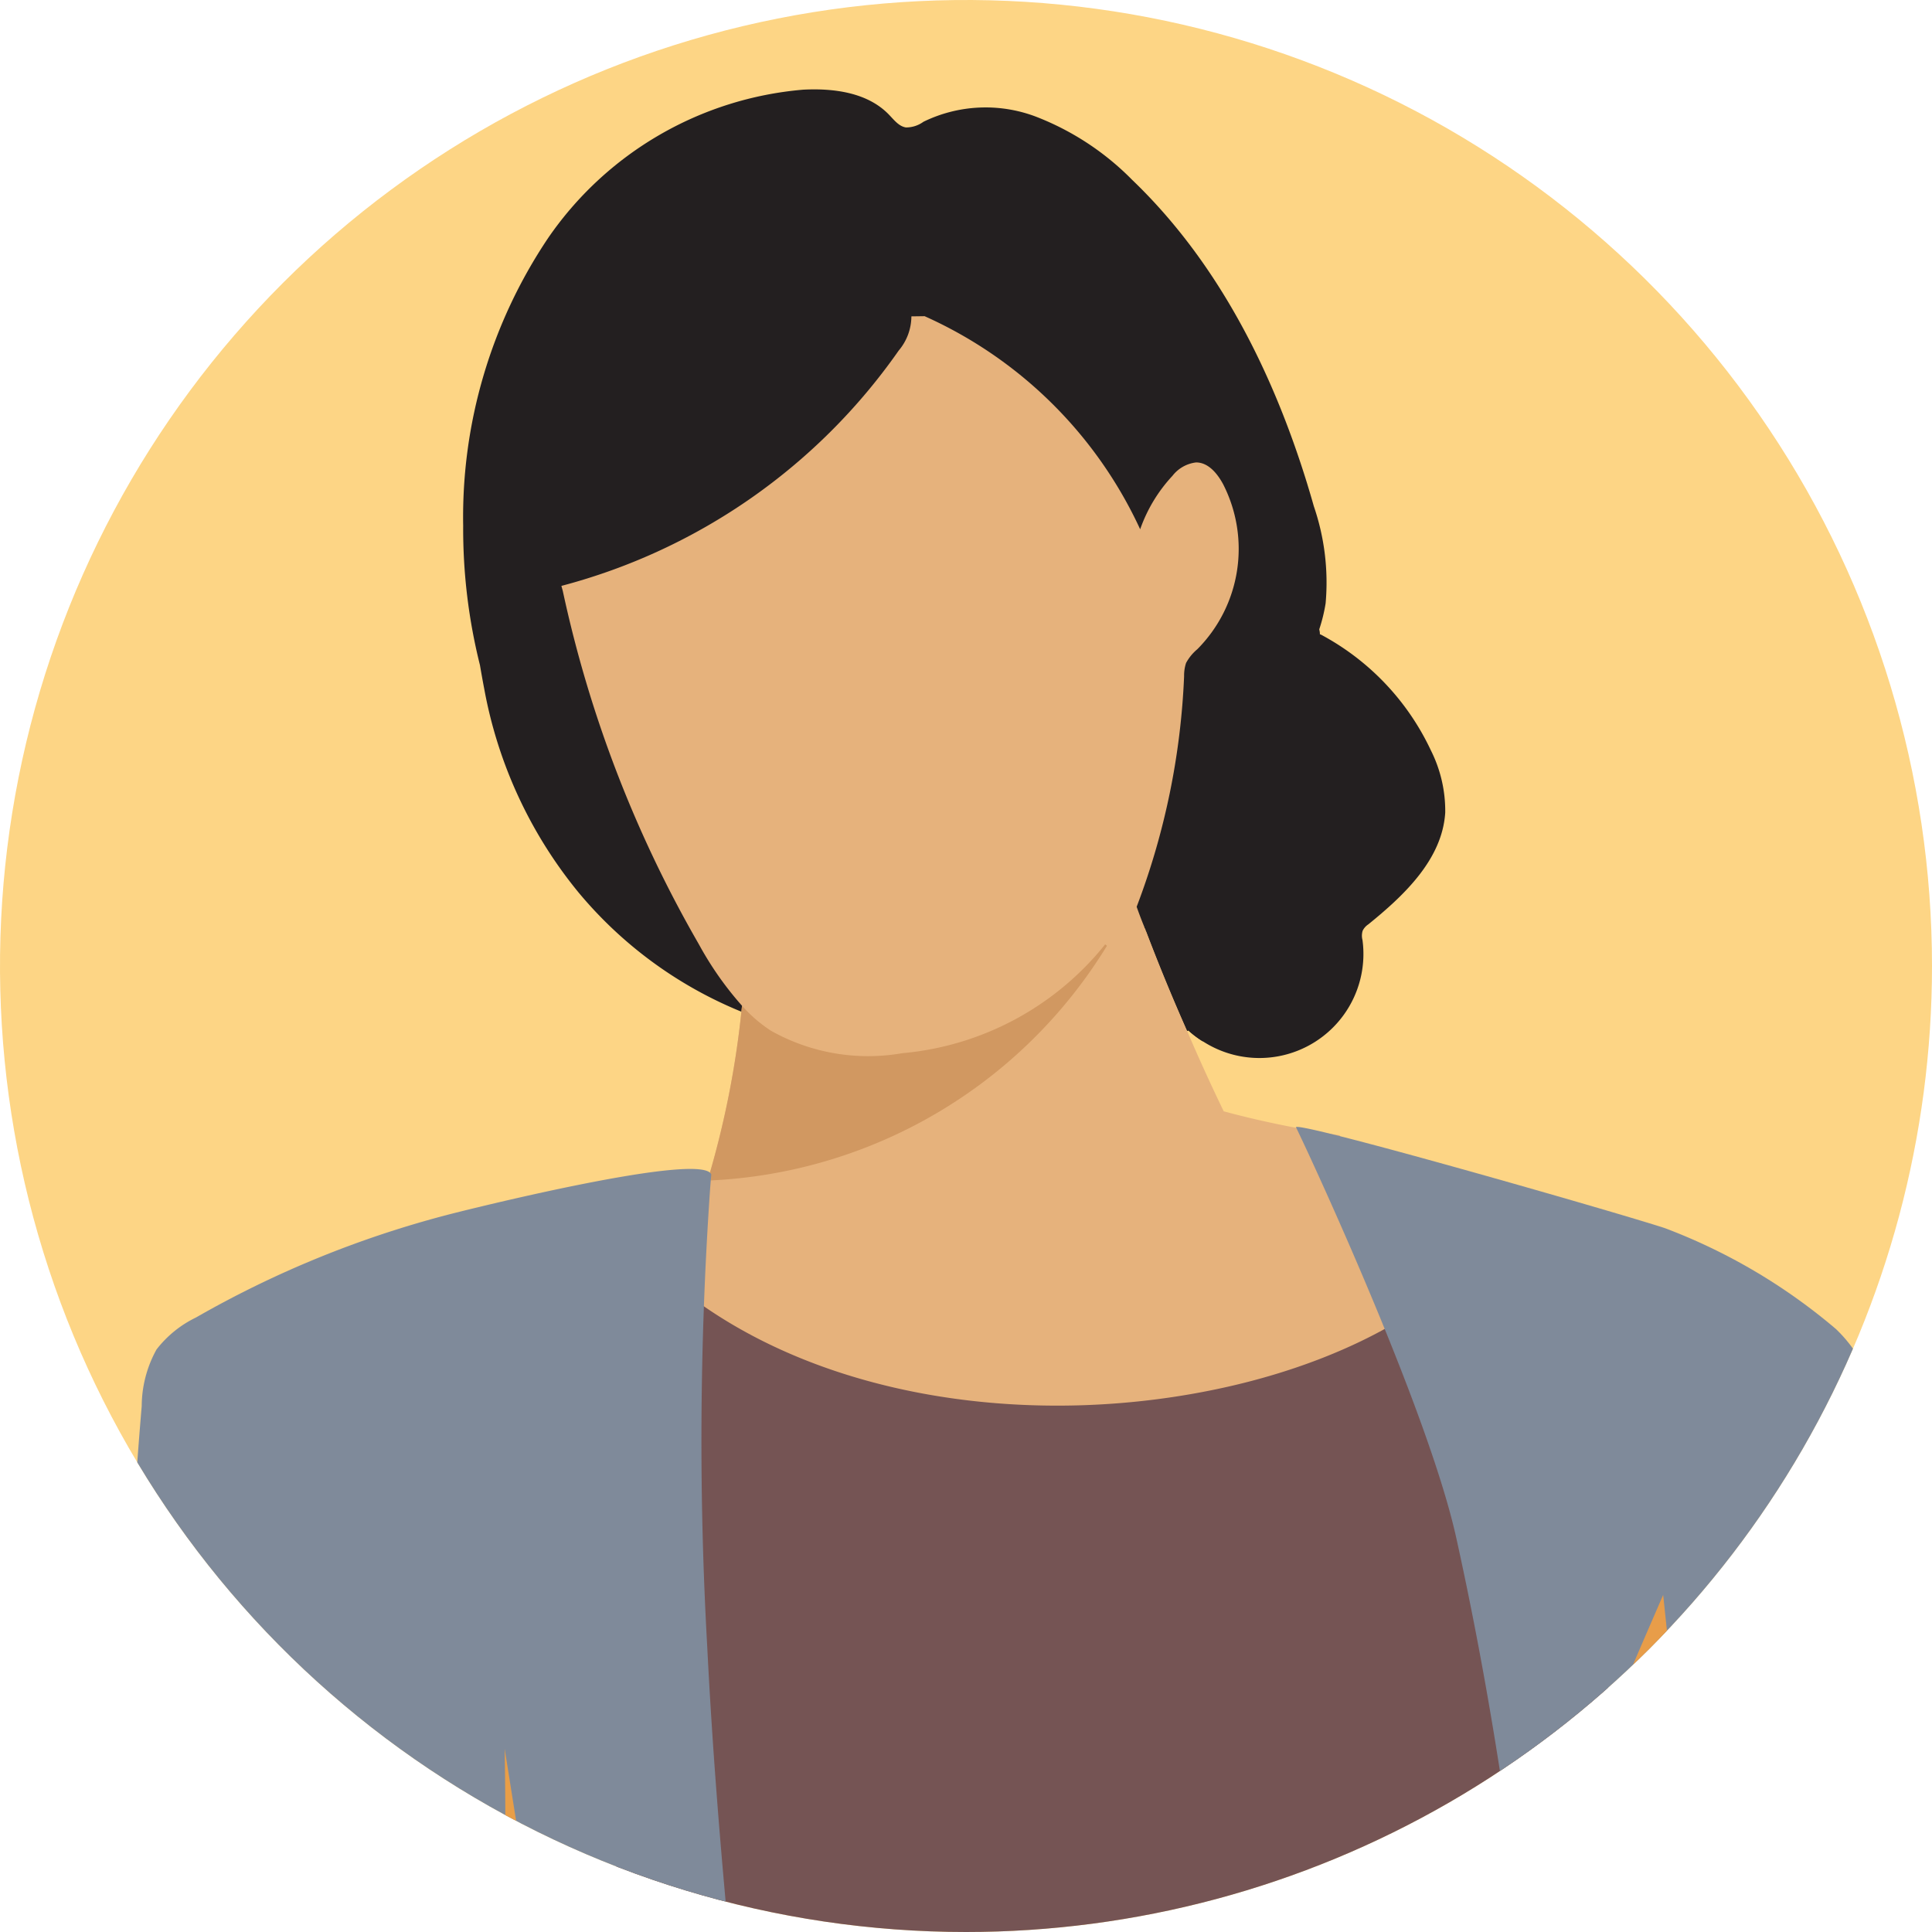 <svg id="Group_3000" data-name="Group 3000" xmlns="http://www.w3.org/2000/svg" xmlns:xlink="http://www.w3.org/1999/xlink" width="108" height="108" viewBox="0 0 108 108">
  <defs>
    <clipPath id="clip-path">
      <path id="Intersection_1" data-name="Intersection 1" d="M0,54A54,54,0,1,0,54,0,54,54,0,0,0,0,54Z" transform="translate(108 108) rotate(180)" fill="#fdd585"/>
    </clipPath>
    <linearGradient id="linear-gradient" x1="0.5" y1="0.433" x2="-1.144" y2="1.412" gradientUnits="objectBoundingBox">
      <stop offset="0" stop-color="#e89d49"/>
      <stop offset="1" stop-color="#febc11"/>
    </linearGradient>
  </defs>
  <g id="Group_2457" data-name="Group 2457" clip-path="url(#clip-path)">
    <g id="Path_7487" data-name="Path 7487" transform="translate(-69 -18)" fill="#fdd585">
      <path d="M 207.5 168.5 L 0.5 168.5 L 0.5 0.5 L 207.5 0.5 L 207.5 168.5 Z" stroke="none"/>
      <path d="M 1 1 L 1 168 L 207 168 L 207 1 L 1 1 M 0 0 L 208 0 L 208 169 L 0 169 L 0 0 Z" stroke="none" fill="#707070"/>
    </g>
    <g id="Group_2885" data-name="Group 2885" transform="translate(5.777 5)">
      <g id="Group_2884" data-name="Group 2884">
        <g id="Group_2880" data-name="Group 2880" transform="translate(20.114 0)">
          <path id="Path_4266" data-name="Path 4266" d="M587.532,79.4a31.356,31.356,0,0,0,.937,7.79c.078.454.158.907.246,1.361A25.04,25.04,0,0,0,593.98,99.9a23.261,23.261,0,0,0,10.087,7.041c4.437,1.45,9.279.306,13.628-.946.335-.1.69-.2,1.046-.306,2.484-.75,5.2-1.735,6.961-3.629q1.064,2.811,2.3,5.581l.069-.03a5.32,5.32,0,0,0,.809.611,5.816,5.816,0,0,0,8.924-5.66.944.944,0,0,1,.01-.522.906.906,0,0,1,.315-.355c2.022-1.637,4.132-3.639,4.3-6.241a7.535,7.535,0,0,0-.809-3.5,14.139,14.139,0,0,0-6.163-6.469h-.039c0-.1-.02-.187-.03-.286a9.222,9.222,0,0,0,.355-1.45,13.141,13.141,0,0,0-.661-5.433c-.118-.424-.246-.848-.375-1.272-1.952-6.32-5.009-12.395-9.771-16.96a15.26,15.26,0,0,0-5.385-3.54,7.928,7.928,0,0,0-6.291.286,1.647,1.647,0,0,1-.976.316c-.394-.059-.661-.414-.937-.7-1.193-1.253-3.087-1.5-4.812-1.411a19.28,19.28,0,0,0-14.248,8.283A27.96,27.96,0,0,0,587.532,79.4Z" transform="translate(-587.531 -55.012)" fill="#231f20"/>
          <path id="Path_4267" data-name="Path 4267" d="M594.631,103.326h0q1.095,2.9,2.357,5.739l.069-.03a5.389,5.389,0,0,0,.809.612A30.164,30.164,0,0,0,604.4,86.9c0-.1-.02-.187-.03-.286a24.356,24.356,0,0,1-1.222,2.791A90.16,90.16,0,0,1,594.631,103.326Z" transform="translate(-556.52 -56.432)" fill="#231f20"/>
        </g>
        <g id="Group_2881" data-name="Group 2881" transform="translate(25.605 12.677)">
          <path id="Path_4268" data-name="Path 4268" d="M594.6,103.459a18.4,18.4,0,0,0,2.376,3.372,51.67,51.67,0,0,1-1.923,9.772c-.178,0-.355.01-.533.01l-.325-.03a205.04,205.04,0,0,0-.129,25.105c7.169,6.942,18.37,8.678,28.034,6.124,6.182-1.627,12.315-5.256,14.741-11.172l.07-.02a170.478,170.478,0,0,0-6.44-22.324,2.011,2.011,0,0,0-.088-.227c-.483-.069-.957-.148-1.44-.236-1.686-.287-3.372-.651-5.039-1.1q-1.08-2.233-2.051-4.5Q620.6,105.4,619.5,102.5c-.02-.01-.03-.019-.02-.039-.158-.385-.306-.769-.443-1.163a40.949,40.949,0,0,0,2.652-12.888,2.265,2.265,0,0,1,.109-.739,2.62,2.62,0,0,1,.63-.77,7.954,7.954,0,0,0,1.44-9.23c-.326-.6-.828-1.212-1.509-1.212a1.963,1.963,0,0,0-1.321.749,8.508,8.508,0,0,0-1.805,2.988,24.111,24.111,0,0,0-12.05-11.912l-.739.01a2.976,2.976,0,0,1-.71,1.913,33.372,33.372,0,0,1-18.855,13.154l.079.286a68.183,68.183,0,0,0,7.563,19.672C594.551,103.371,594.571,103.41,594.6,103.459Z" transform="translate(-586.879 -68.286)" fill="#e6b27c"/>
          <path id="Path_4269" data-name="Path 4269" d="M609.255,108.484a51.67,51.67,0,0,1-1.923,9.772,27.478,27.478,0,0,0,22.324-13.125l-.1-.078a16.4,16.4,0,0,1-11.35,6.084,11.093,11.093,0,0,1-7.326-1.252A7.958,7.958,0,0,1,609.255,108.484Z" transform="translate(-599.158 -69.939)" fill="#d19861"/>
        </g>
        <g id="Group_2882" data-name="Group 2882" transform="translate(0 57.995)">
          <path id="Path_4274" data-name="Path 4274" d="M654.6,241.722q-16.669-10.975-33.348-21.94a295.016,295.016,0,0,0,32.984,48.455A166.474,166.474,0,0,1,654.6,241.722Z" transform="translate(-611.787 -120.414)" fill="#f49914"/>
          <path id="Path_4276" data-name="Path 4276" d="M603.564,263.869l.227,3.471c-.059-1.154-.129-2.3-.187-3.451C603.594,263.879,603.575,263.879,603.564,263.869Z" transform="translate(-544.087 -122.396)" fill="#f2e9c0"/>
          <path id="Path_4277" data-name="Path 4277" d="M602.6,251.019l.049.789c.622-.6,1.252-1.193,1.874-1.795Q603.58,250.56,602.6,251.019Z" transform="translate(-543.905 -121.773)" fill="#f2e9c0"/>
          <path id="Path_4278" data-name="Path 4278" d="M583.026,144.64c.742,12.7-4.655,29.64-3.008,42.346,1.081,8.372,2.43,16.639,3.008,25.029,8.507,7.419,24.191,10.465,33.265,17.4l.088.327a11.161,11.161,0,0,1,3.348.01q5.432.532,10.852,1.093a1.473,1.473,0,0,0-.163-.1l.392-.449q3.583-9.137,7.187-18.276l-.142-.037c-.273-9.942-.567-19.958-1.233-29.937-.48-7.157-1.145-14.3-2.149-21.369a188.17,188.17,0,0,0-4.056-20.836l-.077.019c-2.683,5.606-9.467,9.044-16.3,10.586C603.345,152.862,590.955,151.218,583.026,144.64Z" transform="translate(-551.184 -135.921)" fill="#755454"/>
          <path id="Path_4281" data-name="Path 4281" d="M562.638,244.313c-.582,1.43-1.587,3.106-3.047,3.1a80.125,80.125,0,0,0,14.889,16.822q-1.775-18.917-4.585-37.707Q566.286,235.413,562.638,244.313Z" transform="translate(-472.779 -120.717)" fill="#f49914"/>
          <path id="Path_4283" data-name="Path 4283" d="M627.3,194.671l4.613-1.249a13.85,13.85,0,0,1,4.278-.907,4.766,4.766,0,0,1,3.021,1.893q1.762,1.851,3.519,3.707l13.575,14.3c.874.921-.519,2.318-1.394,1.394l-12.235-12.885q-1.507-1.589-3.016-3.176c-.888-.935-1.88-2.424-3.029-3.034-1.178-.626-3.2.345-4.424.676l-4.383,1.186A.987.987,0,0,1,627.3,194.671Z" transform="translate(-618.89 -119.188)" fill="#f49914"/>
          <path id="Path_4284" data-name="Path 4284" d="M648.116,183.979a24.6,24.6,0,0,1,11.395,3.872c1.06.69.073,2.4-1,1.7a22.54,22.54,0,0,0-10.4-3.6,1.011,1.011,0,0,1-.987-.986A1,1,0,0,1,648.116,183.979Z" transform="translate(-641.867 -118.804)" fill="#f49914"/>
          <path id="Path_4270" data-name="Path 4270" d="M600.745,207.765a12.6,12.6,0,0,0,4.052,3.6c1.2.789,2.4,1.578,3.6,2.367a40.726,40.726,0,0,0-.77,7.513c-1.745,44.837-2.011-5.8-2.258,39.064A72.633,72.633,0,0,0,634.932,268c6.4.3,9,2.411,8.638-4.374a166.474,166.474,0,0,1,.365-26.515q4.379,2.884,8.757,5.758l.039.03A48.971,48.971,0,0,1,660.9,235.5a8.486,8.486,0,0,1,3.1-1.785c.03-.01.05-.01.079-.02l-.079-.345q-12.306-10.975-23.863-22.729c-1.322-22.295-5.1-44.511-6.213-66.737a205.04,205.04,0,0,1,.129-25.105c.029-.424.059-.848.1-1.272-.522-1.341-14.18,2.1-14.761,2.259a57.345,57.345,0,0,0-14.052,5.739,6.185,6.185,0,0,0-2.2,1.784,6.59,6.59,0,0,0-.828,3.166C600.311,153.945,599.532,205.813,600.745,207.765Z" transform="translate(-600.167 -114.848)" fill="#7f8a9a"/>
          <path id="Path_4271" data-name="Path 4271" d="M554.857,115.763c.039.011,7.313,15.428,8.97,22.991,1.6,7.248,2.78,14.585,3.667,21.989,2.16,17.9,2.633,36.129,3.057,54.145l.128.039q-3.253,9.644-6.5,19.287l-.354.474a1.32,1.32,0,0,1,.147.109q4.571,3.387,9.131,6.793c.148.109.3.218.454.326s.326.2.5.287c-.118.246-.246.493-.365.73.582,4.456,1.183,8.924,1.775,13.38,1.154,8.6,4.467,5.874,2.613,13.574a6.385,6.385,0,0,0,3.392-.354c4.556-1.578,7.978-3.476,8.411-10.281q-1.775-18.917-4.585-37.707,3.209-7.883,6.389-15.757a36.372,36.372,0,0,0,2.4-7.405,32.013,32.013,0,0,0,.227-7.208c-.257-4.714-.789-9.407-1.322-14.091Q590.7,156.73,588.4,136.4c-.385-3.373-.907-7.031-3.363-9.368a32.4,32.4,0,0,0-9.565-5.639C572.73,120.494,554.7,115.329,554.857,115.763Z" transform="translate(-488.188 -115.737)" fill="#7f8a9a"/>
          <path id="Path_4275" data-name="Path 4275" d="M634.107,189.22a7.408,7.408,0,0,0,.078,2.908,7.062,7.062,0,0,0,1.677,2.535q4.023,4.481,8.154,8.865-4.111-25.692-8.2-51.394A296.774,296.774,0,0,1,634.107,189.22Z" transform="translate(-613.382 -117.373)" fill="url(#linear-gradient)"/>
          <path id="Path_4280" data-name="Path 4280" d="M571.062,161.974c2.16,17.9,2.633,36.129,3.057,54.145l.128.039q4.113-12.247,8.253-24.494l-.138-.049q-.8-24.3-3.412-48.485Q574.869,152.493,571.062,161.974Z" transform="translate(-491.755 -116.968)" fill="url(#linear-gradient)"/>
        </g>
      </g>
    </g>
  </g>
</svg>
